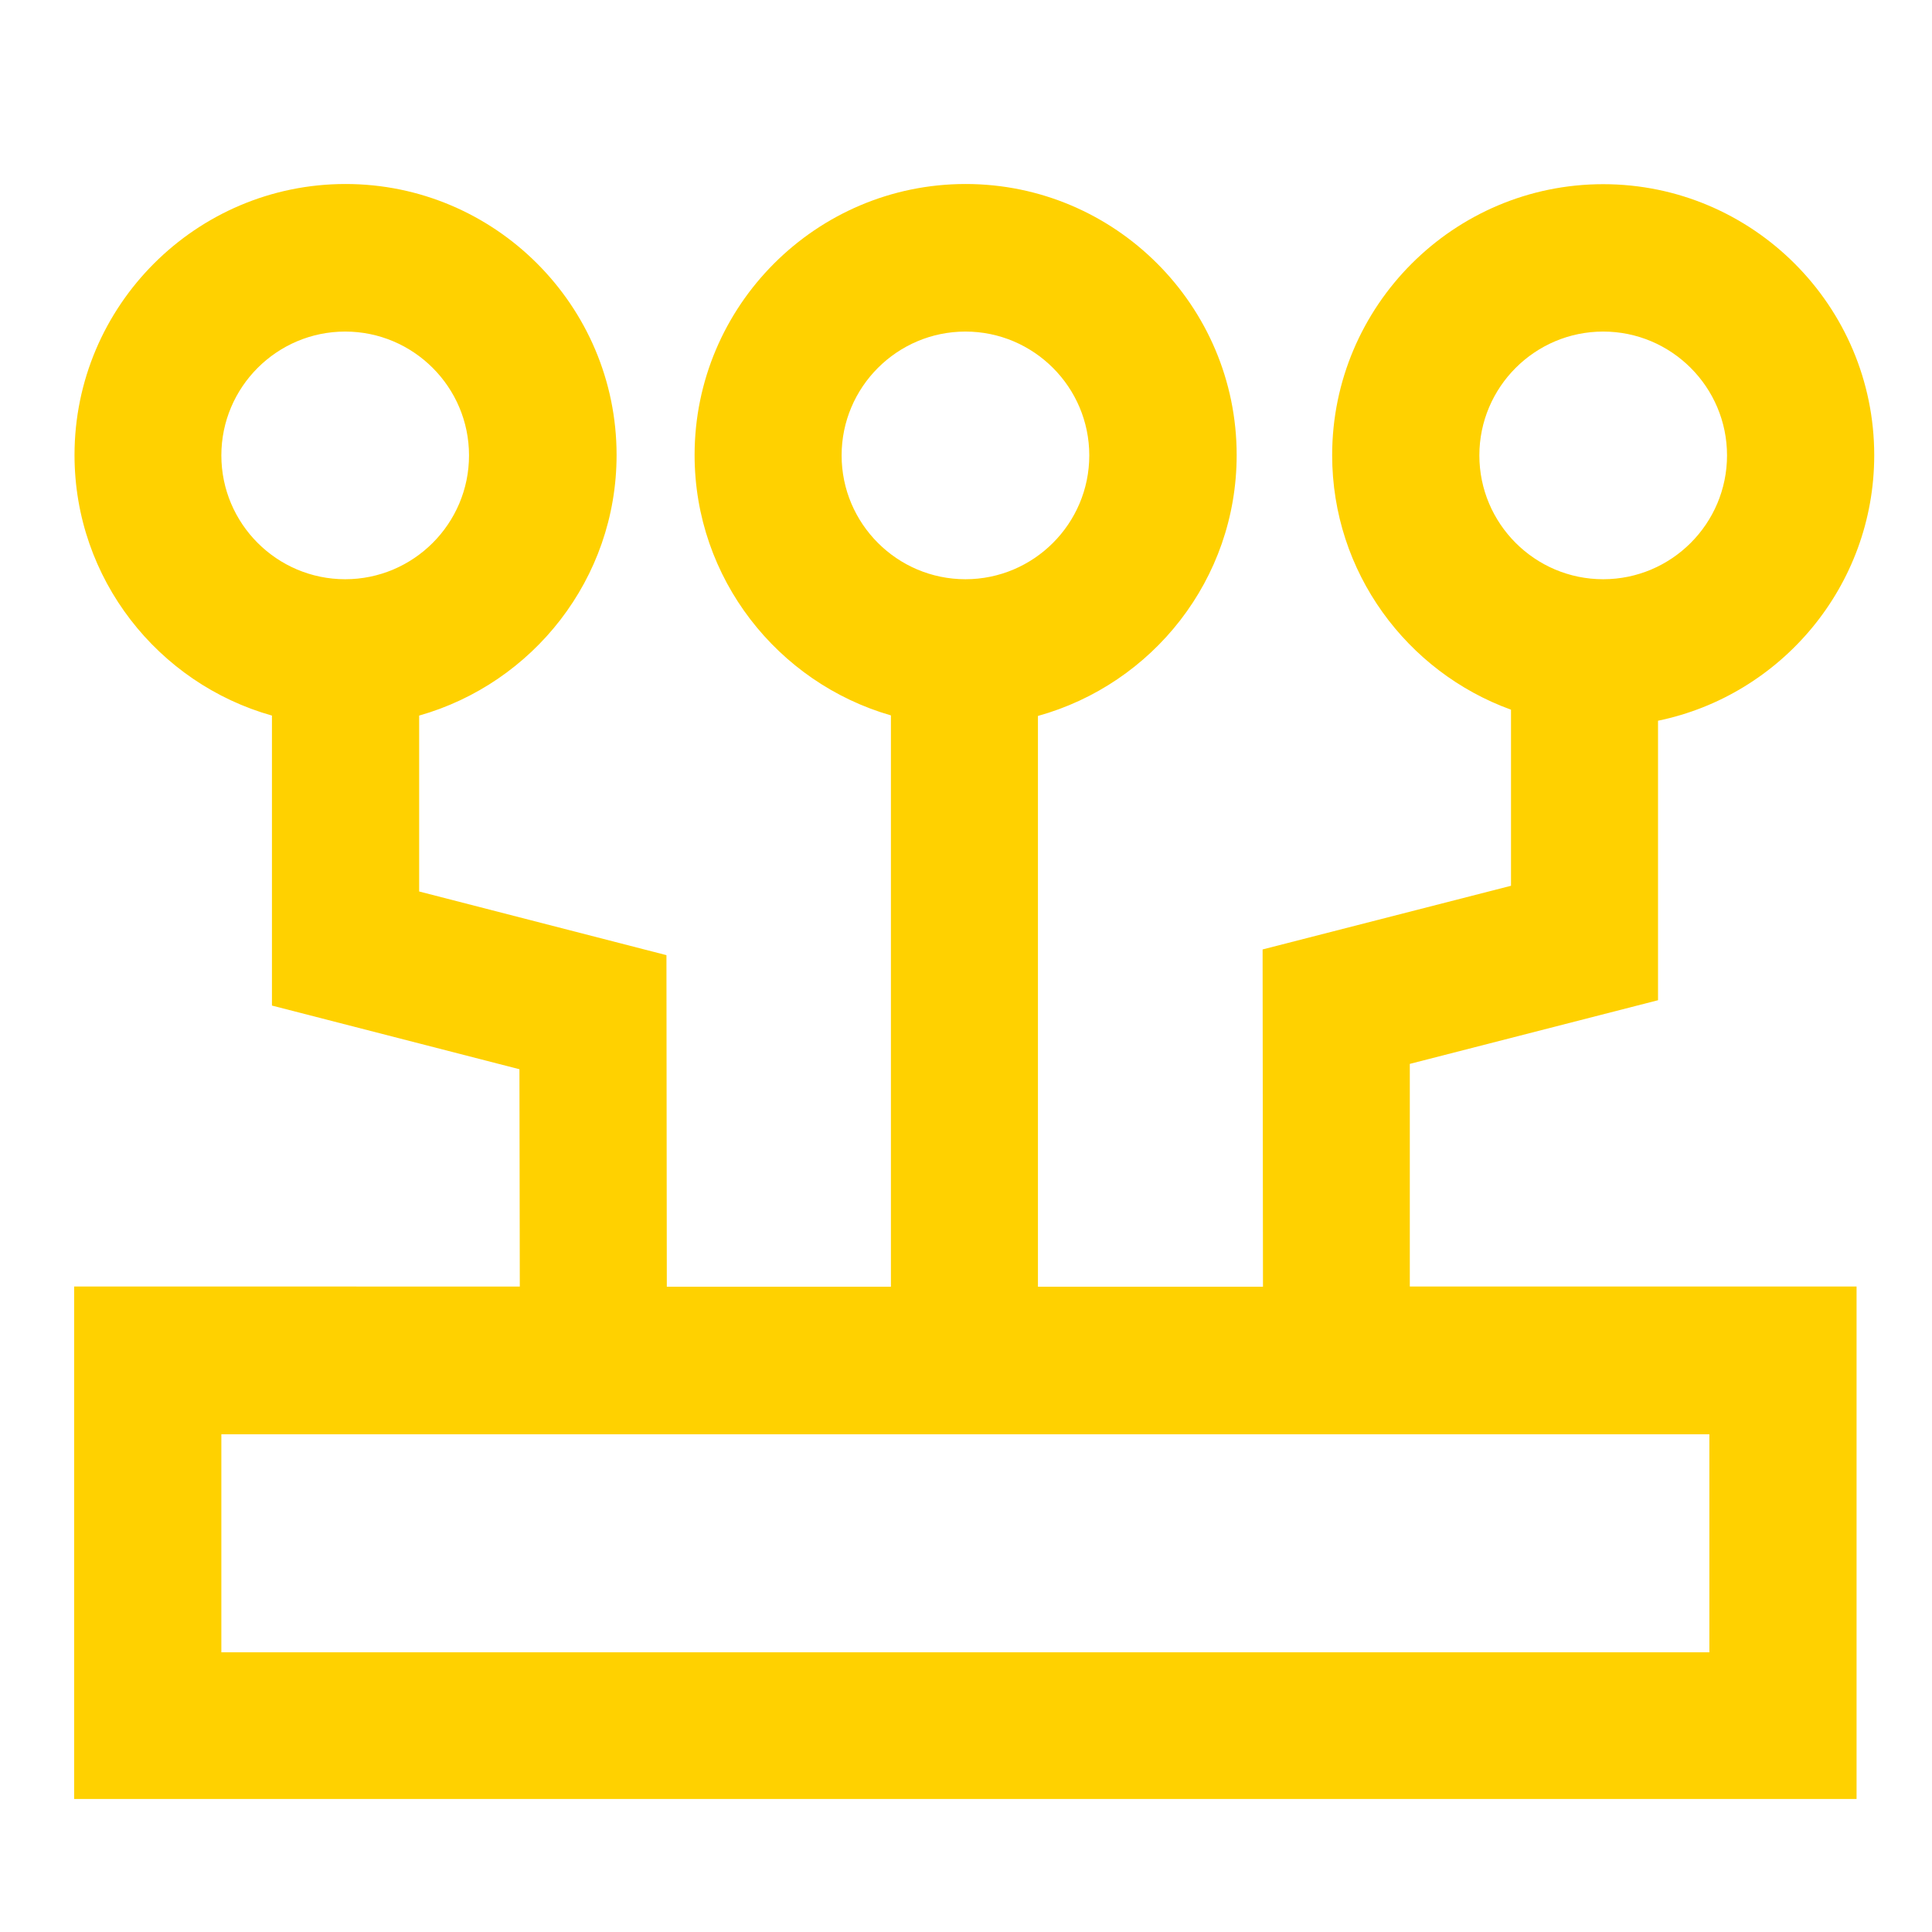<?xml version="1.0" encoding="UTF-8"?>
<svg id="Layer_1" data-name="Layer 1" xmlns="http://www.w3.org/2000/svg" viewBox="0 0 105 105">
  <defs>
    <style>
      .cls-1 {
        fill: #ffd100;
      }
    </style>
  </defs>
  <path class="cls-1" d="M76.62,57.82l13.49-3.46v-15.19c6.7-1.38,11.75-7.33,11.75-14.43,0-8.12-6.61-14.73-14.73-14.73s-14.73,6.61-14.73,14.73c0,6.36,4.06,11.78,9.72,13.83v9.57l-13.5,3.46.02,18.33h-12.23v-31.02c6.23-1.73,10.8-7.42,10.8-14.18,0-8.12-6.61-14.73-14.73-14.73s-14.73,6.61-14.73,14.73c0,6.71,4.52,12.38,10.67,14.15v31.05h-12.18l-.02-18.02-13.44-3.46v-9.56c6.18-1.75,10.73-7.43,10.73-14.16,0-8.12-6.61-14.73-14.73-14.73s-14.73,6.61-14.73,14.73c0,6.74,4.55,12.42,10.73,14.16v15.76l13.45,3.46.02,11.81H4.03v27.85h96.87v-27.85h-24.28v-12.12.02ZM87.13,18.02c3.71,0,6.73,3.02,6.73,6.73s-3.02,6.73-6.73,6.73-6.73-3.02-6.73-6.73,3.02-6.73,6.73-6.73ZM45.74,24.75c0-3.71,3.02-6.73,6.73-6.73s6.73,3.02,6.73,6.73-3.02,6.73-6.73,6.73-6.73-3.02-6.73-6.73ZM12.03,24.75c0-3.71,3.02-6.73,6.73-6.73s6.73,3.02,6.73,6.73-3.02,6.73-6.73,6.73-6.73-3.02-6.73-6.73ZM92.9,89.8H12.03v-11.85h80.87s0,11.85,0,11.85Z"/>
</svg>